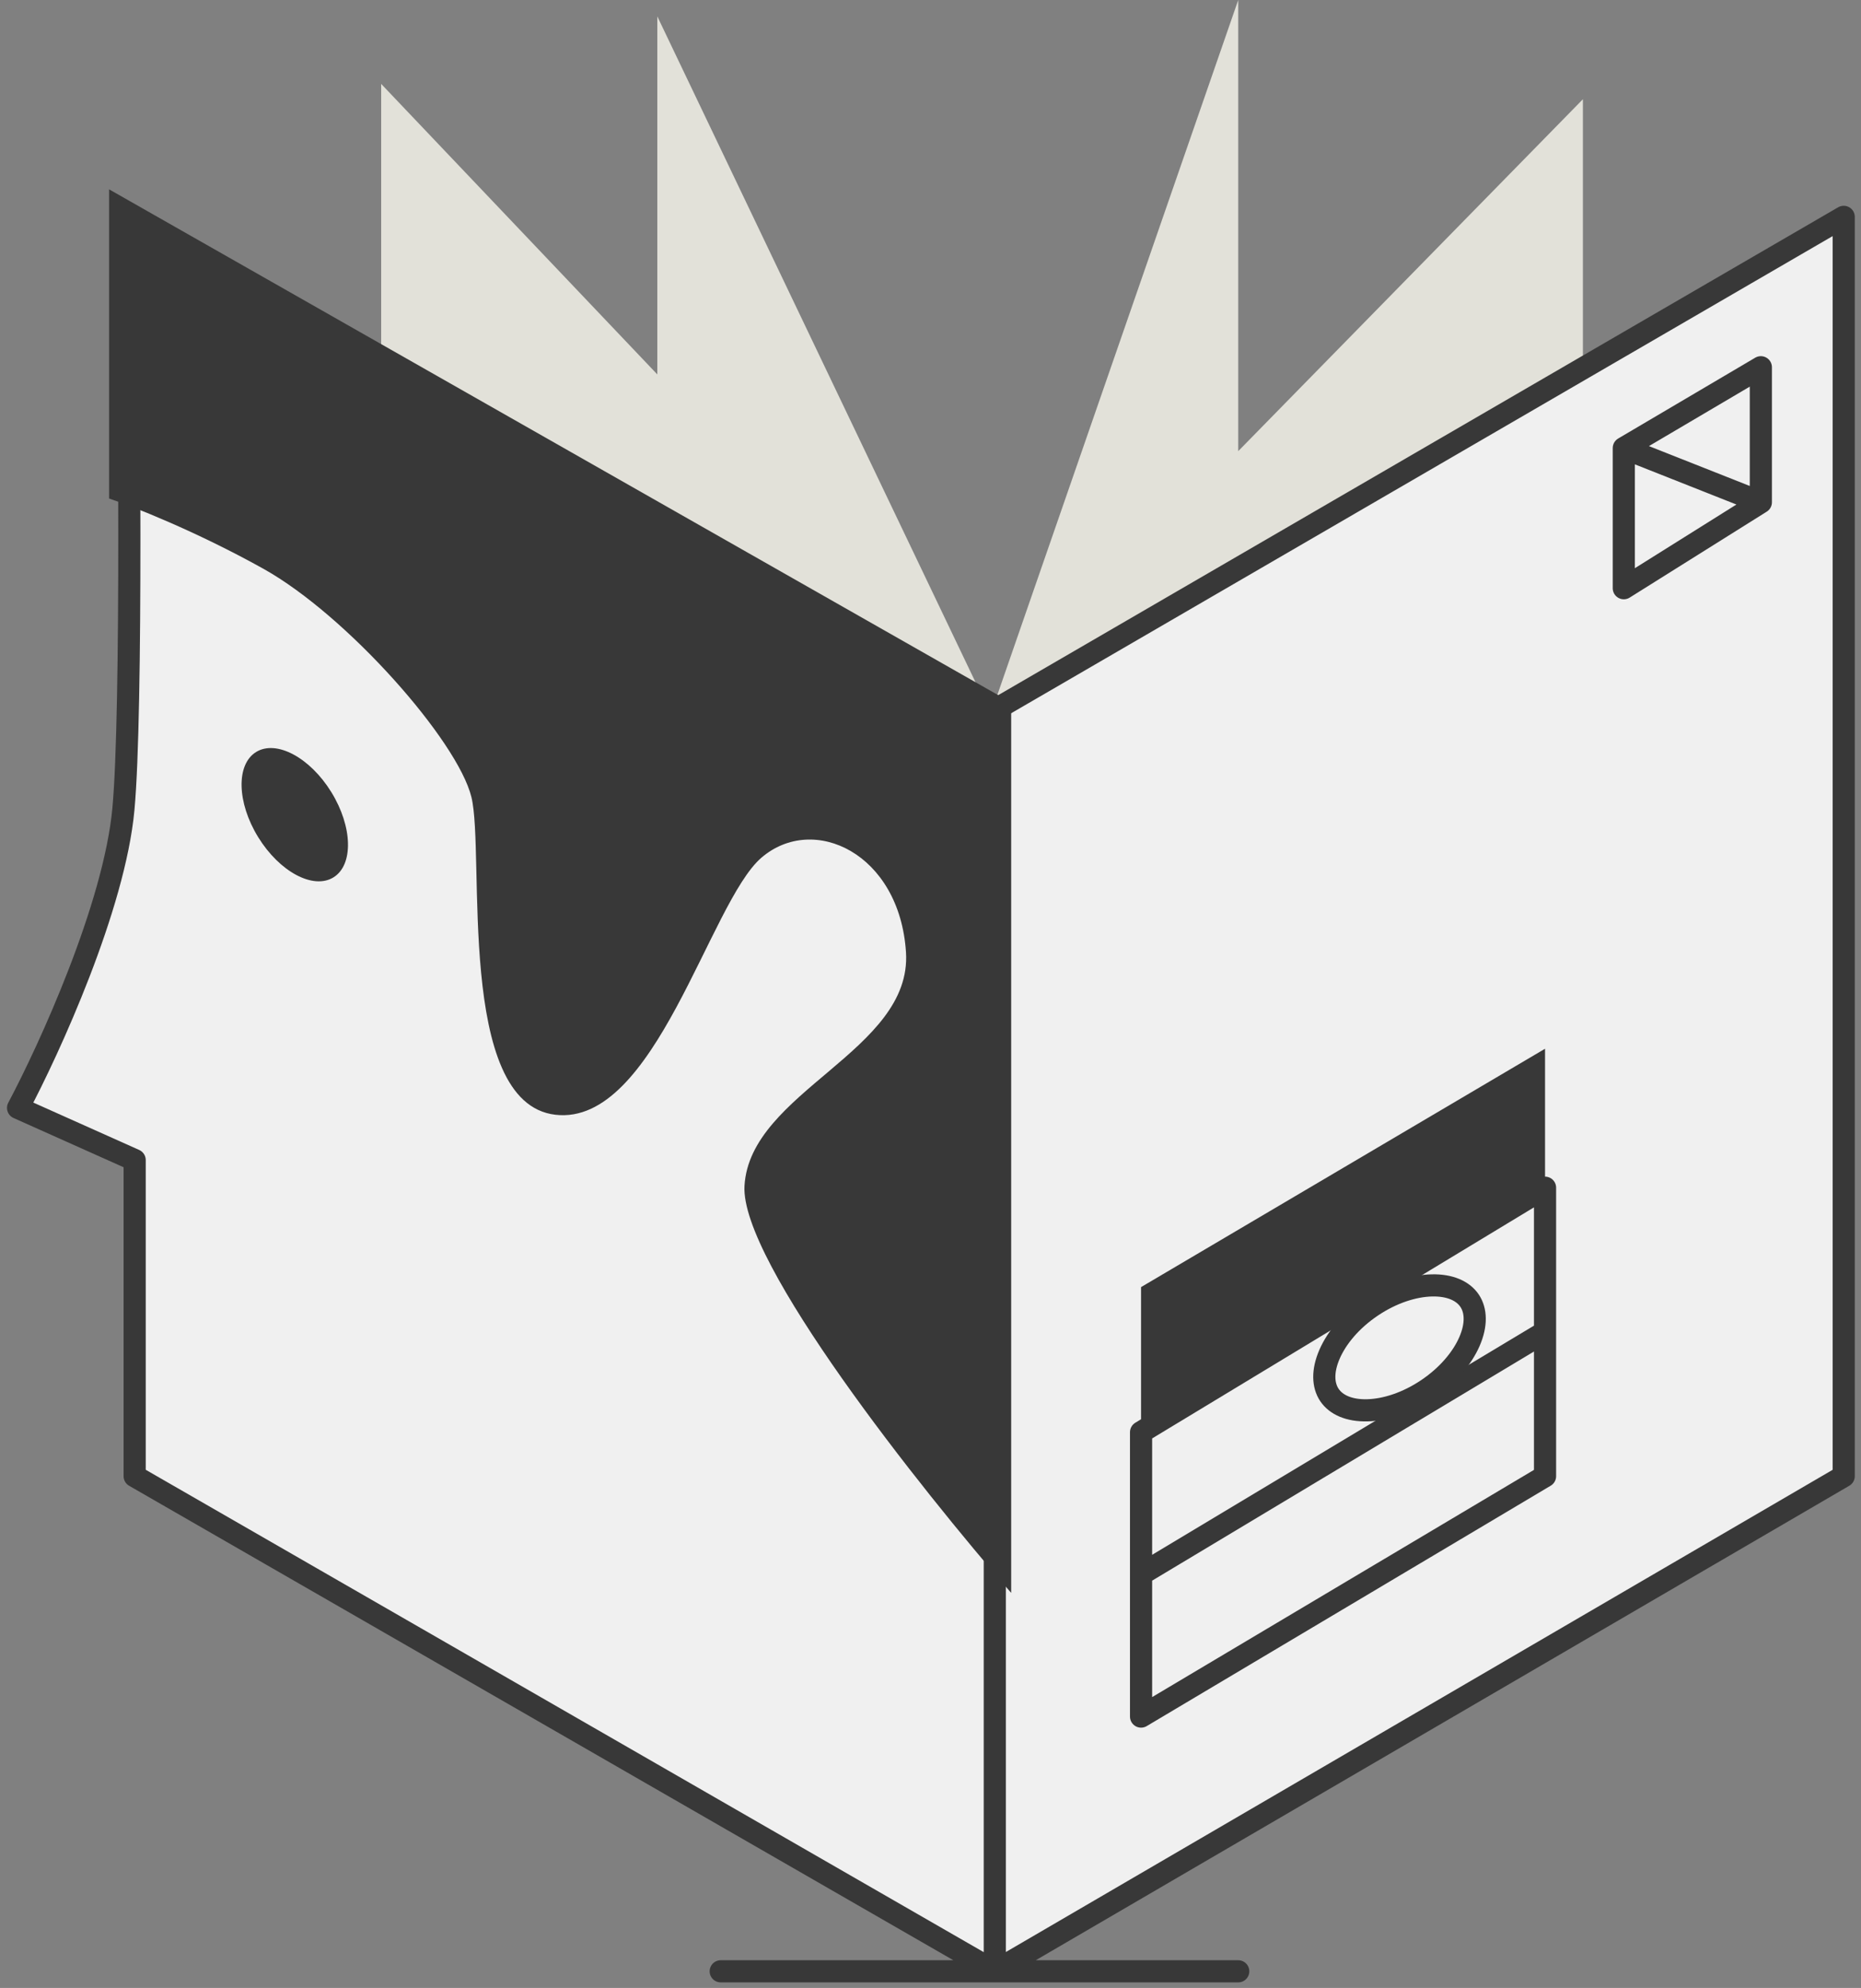 <?xml version="1.0" encoding="UTF-8"?> <svg xmlns="http://www.w3.org/2000/svg" width="103" height="110" viewBox="0 0 103 110" fill="none"><rect x="0" y="0" width="103" height="110" fill="#808080" stroke="none"/> <path d="M21.096 20.718V4.642L36.38 20.718V0.906L54.833 39.511L68.532 0V24.963L87.608 5.491V22.19L52.569 47.266L21.096 20.718Z" fill="#E2E1D9"></path> <path d="M7 12L55.059 39.284L102.043 12V81.683L55.059 109.08L7.453 81.683V64.191L1 61.304C2.736 58.04 6.332 50.164 6.83 44.775C7.329 39.386 7.151 20.68 7 12Z" fill="#F0F0F0"></path> <path d="M55.059 39.284L7 12C7.151 20.68 7.329 39.386 6.83 44.775C6.332 50.164 2.736 58.04 1 61.304L7.453 64.191V81.683L55.059 109.08M55.059 39.284L102.043 12V81.683L55.059 109.08M55.059 39.284V109.08M55.059 109.08H39.889M55.059 109.08H68.532M63.154 87.117V79.249L85.513 65.72V73.701M63.154 87.117V94.985L85.513 81.683V73.701M63.154 87.117L85.513 73.701M89.872 24.793V32.548L97.457 27.793M89.872 24.793L97.457 20.321V27.793M89.872 24.793L97.457 27.793" stroke="#383838" stroke-width="1.226" stroke-linecap="round" stroke-linejoin="round"></path> <path d="M55.965 38.873L6.038 10.477V27.585C7.332 28.016 10.848 29.396 14.565 31.465C19.211 34.052 25.327 40.99 26.091 44.106C26.856 47.221 25.209 61.038 30.737 61.684C36.265 62.331 39.264 49.926 42.145 47.457C45.027 44.987 49.79 47.221 50.143 52.689C50.496 58.157 41.499 60.391 41.205 65.623C40.969 69.809 50.947 82.379 55.965 88.141V38.873Z" fill="#383838"></path> <ellipse cx="16.315" cy="45.08" rx="2.377" ry="4.076" transform="rotate(-31.676 16.315 45.08)" fill="#383838"></ellipse> <path d="M75.915 72.29C77.044 71.53 78.24 71.151 79.241 71.127C80.251 71.102 80.972 71.432 81.336 71.972C81.699 72.512 81.733 73.304 81.331 74.23C80.932 75.149 80.131 76.114 79.002 76.875C77.873 77.635 76.677 78.014 75.675 78.038C74.666 78.063 73.944 77.733 73.581 77.193C73.217 76.653 73.183 75.861 73.586 74.934C73.985 74.016 74.786 73.05 75.915 72.29Z" stroke="#383838" stroke-width="1.226" stroke-linecap="round" stroke-linejoin="round"></path> <path d="M63.153 71.221V79.259L85.513 65.843V58.031L63.153 71.221Z" fill="#383838"></path> </svg> 